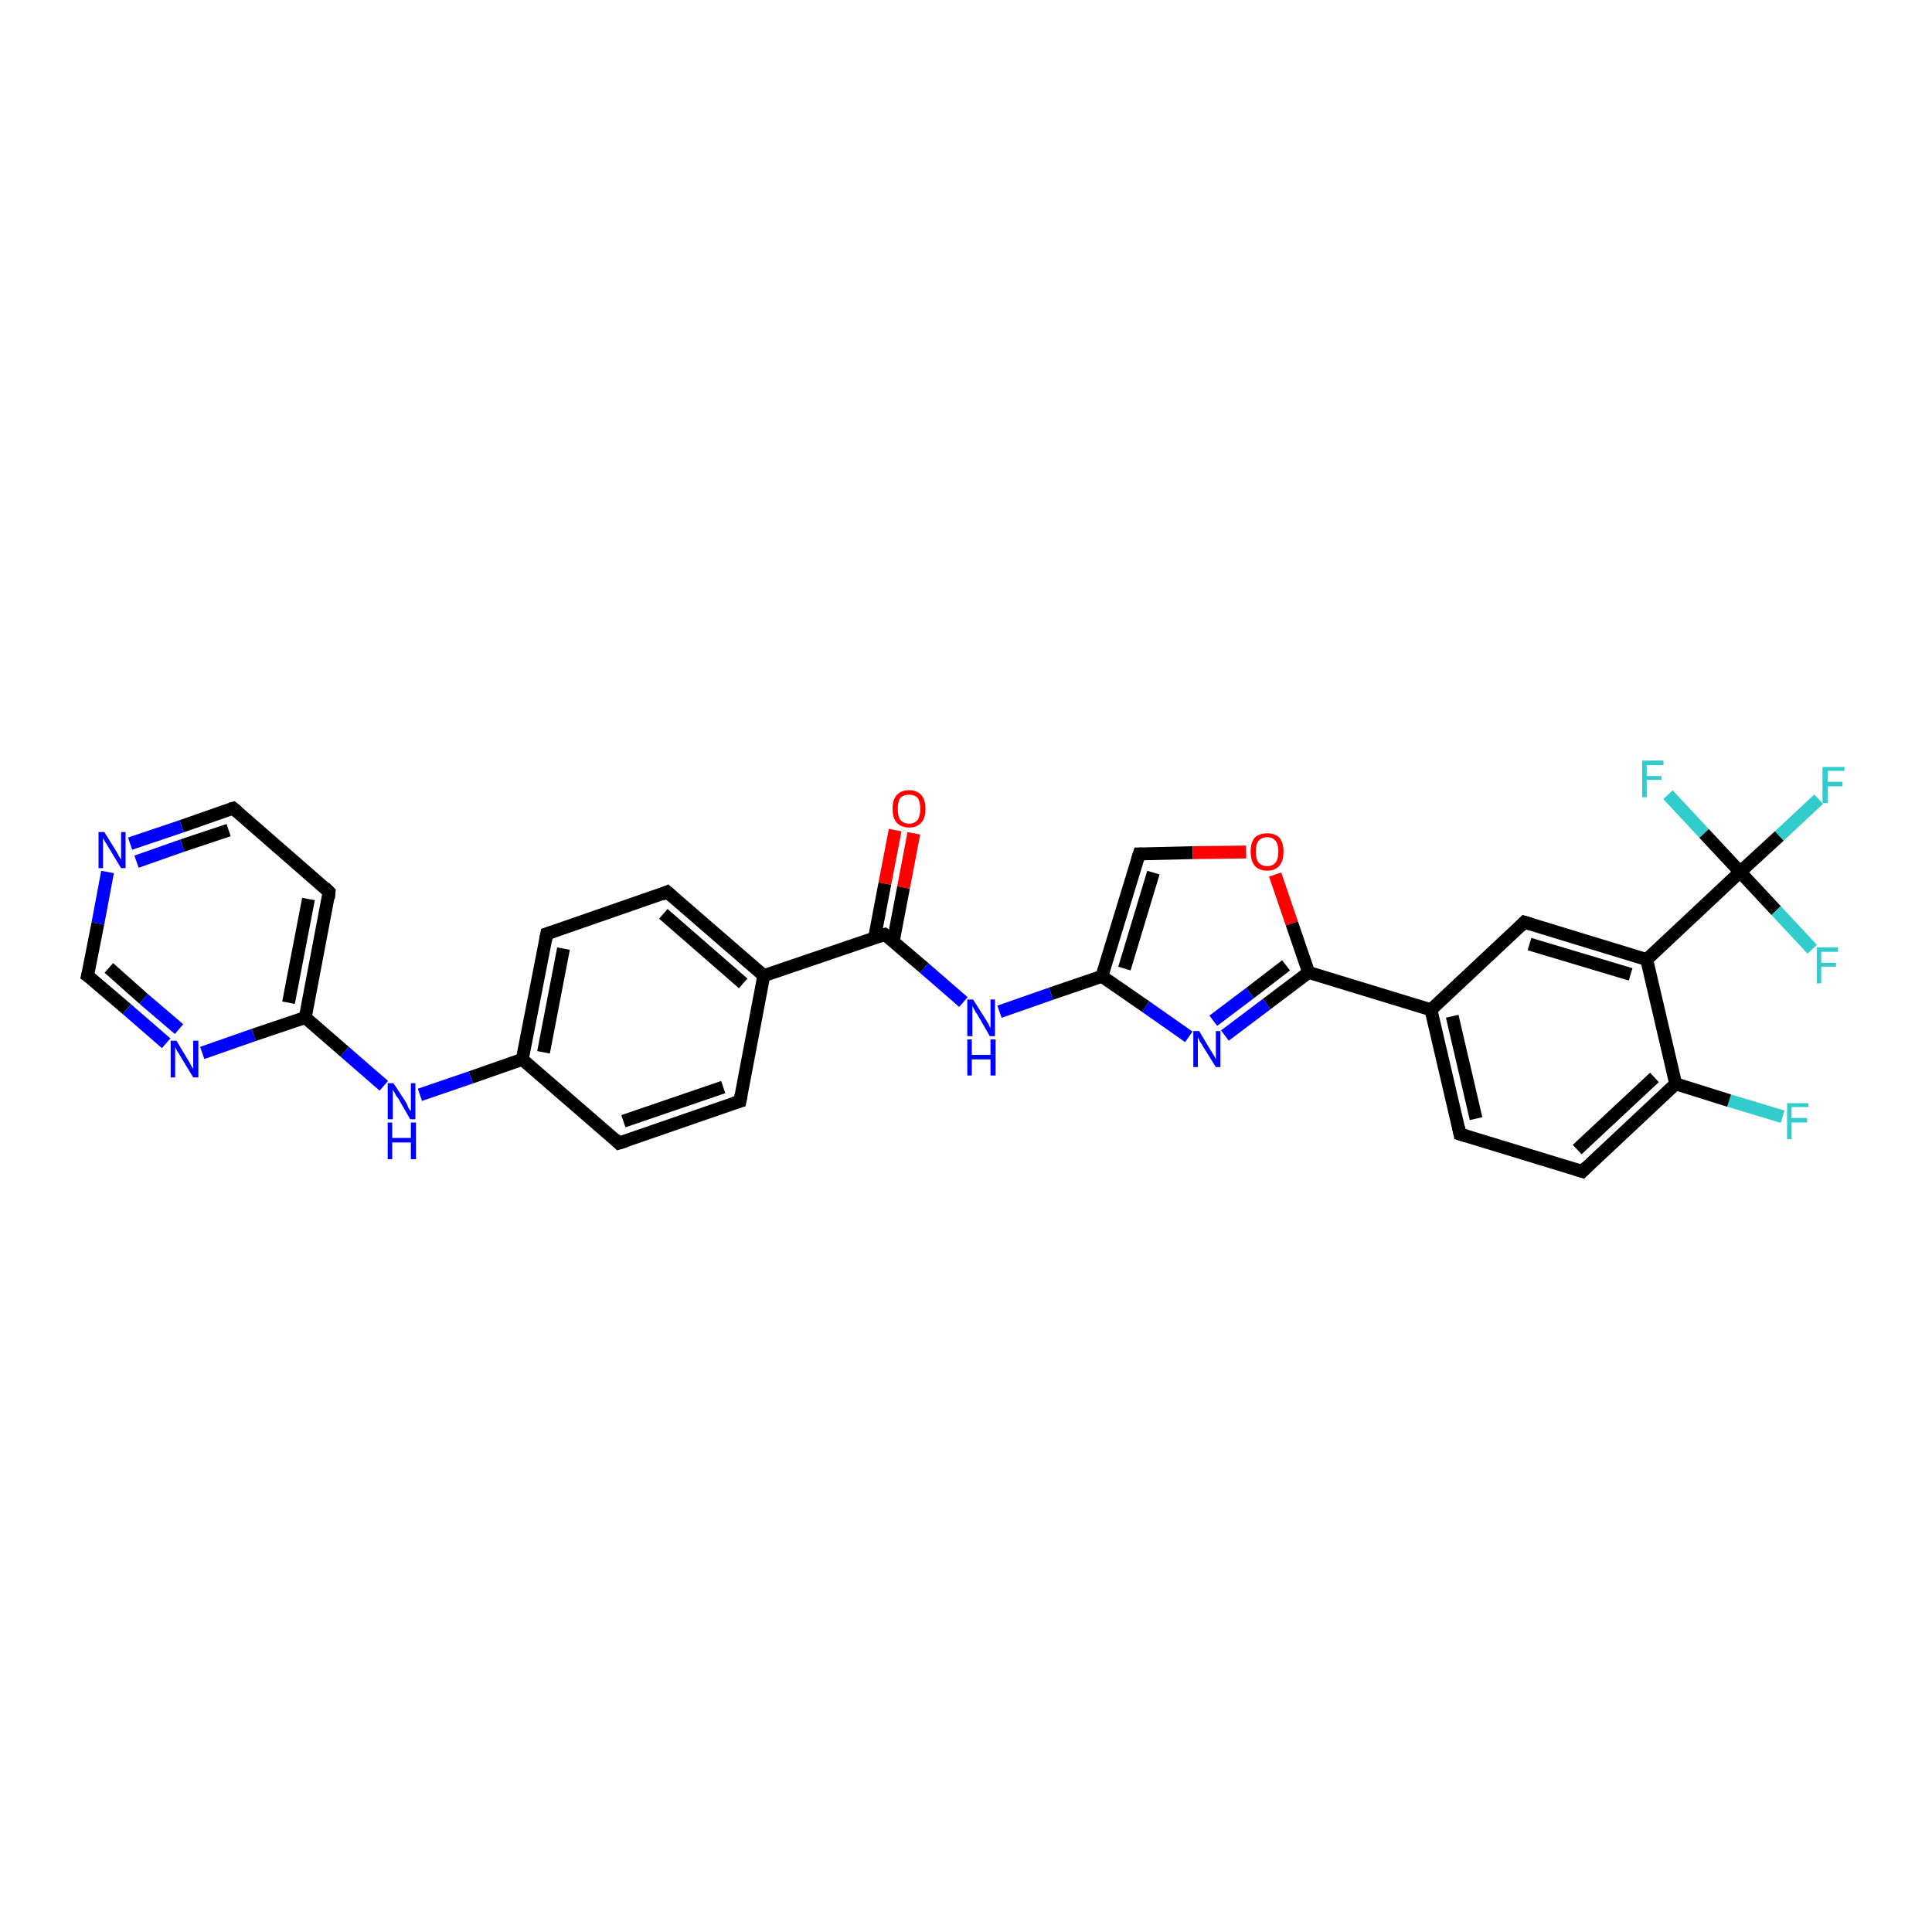 <?xml version='1.0' encoding='iso-8859-1'?>
<svg version='1.1' baseProfile='full'
              xmlns='http://www.w3.org/2000/svg'
                      xmlns:rdkit='http://www.rdkit.org/xml'
                      xmlns:xlink='http://www.w3.org/1999/xlink'
                  xml:space='preserve'
width='300px' height='300px' viewBox='0 0 300 300'>
<!-- END OF HEADER -->
<rect style='opacity:1.0;fill:#FFFFFF;stroke:none' width='300.0' height='300.0' x='0.0' y='0.0'> </rect>
<path class='bond-0 atom-0 atom-1' d='M 276.8,173.4 L 268.5,170.9' style='fill:none;fill-rule:evenodd;stroke:#33CCCC;stroke-width:2.0px;stroke-linecap:butt;stroke-linejoin:miter;stroke-opacity:1' />
<path class='bond-0 atom-0 atom-1' d='M 268.5,170.9 L 260.2,168.3' style='fill:none;fill-rule:evenodd;stroke:#000000;stroke-width:2.0px;stroke-linecap:butt;stroke-linejoin:miter;stroke-opacity:1' />
<path class='bond-1 atom-1 atom-2' d='M 260.2,168.3 L 245.7,181.9' style='fill:none;fill-rule:evenodd;stroke:#000000;stroke-width:2.0px;stroke-linecap:butt;stroke-linejoin:miter;stroke-opacity:1' />
<path class='bond-1 atom-1 atom-2' d='M 256.9,167.3 L 244.9,178.5' style='fill:none;fill-rule:evenodd;stroke:#000000;stroke-width:2.0px;stroke-linecap:butt;stroke-linejoin:miter;stroke-opacity:1' />
<path class='bond-2 atom-2 atom-3' d='M 245.7,181.9 L 226.7,176.1' style='fill:none;fill-rule:evenodd;stroke:#000000;stroke-width:2.0px;stroke-linecap:butt;stroke-linejoin:miter;stroke-opacity:1' />
<path class='bond-3 atom-3 atom-4' d='M 226.7,176.1 L 222.2,156.8' style='fill:none;fill-rule:evenodd;stroke:#000000;stroke-width:2.0px;stroke-linecap:butt;stroke-linejoin:miter;stroke-opacity:1' />
<path class='bond-3 atom-3 atom-4' d='M 229.2,173.7 L 225.5,157.8' style='fill:none;fill-rule:evenodd;stroke:#000000;stroke-width:2.0px;stroke-linecap:butt;stroke-linejoin:miter;stroke-opacity:1' />
<path class='bond-4 atom-4 atom-5' d='M 222.2,156.8 L 236.7,143.2' style='fill:none;fill-rule:evenodd;stroke:#000000;stroke-width:2.0px;stroke-linecap:butt;stroke-linejoin:miter;stroke-opacity:1' />
<path class='bond-5 atom-5 atom-6' d='M 236.7,143.2 L 255.7,149.0' style='fill:none;fill-rule:evenodd;stroke:#000000;stroke-width:2.0px;stroke-linecap:butt;stroke-linejoin:miter;stroke-opacity:1' />
<path class='bond-5 atom-5 atom-6' d='M 237.5,146.6 L 253.2,151.3' style='fill:none;fill-rule:evenodd;stroke:#000000;stroke-width:2.0px;stroke-linecap:butt;stroke-linejoin:miter;stroke-opacity:1' />
<path class='bond-6 atom-6 atom-7' d='M 255.7,149.0 L 270.2,135.4' style='fill:none;fill-rule:evenodd;stroke:#000000;stroke-width:2.0px;stroke-linecap:butt;stroke-linejoin:miter;stroke-opacity:1' />
<path class='bond-7 atom-7 atom-8' d='M 270.2,135.4 L 276.3,129.8' style='fill:none;fill-rule:evenodd;stroke:#000000;stroke-width:2.0px;stroke-linecap:butt;stroke-linejoin:miter;stroke-opacity:1' />
<path class='bond-7 atom-7 atom-8' d='M 276.3,129.8 L 282.4,124.1' style='fill:none;fill-rule:evenodd;stroke:#33CCCC;stroke-width:2.0px;stroke-linecap:butt;stroke-linejoin:miter;stroke-opacity:1' />
<path class='bond-8 atom-7 atom-9' d='M 270.2,135.4 L 275.8,141.4' style='fill:none;fill-rule:evenodd;stroke:#000000;stroke-width:2.0px;stroke-linecap:butt;stroke-linejoin:miter;stroke-opacity:1' />
<path class='bond-8 atom-7 atom-9' d='M 275.8,141.4 L 281.4,147.4' style='fill:none;fill-rule:evenodd;stroke:#33CCCC;stroke-width:2.0px;stroke-linecap:butt;stroke-linejoin:miter;stroke-opacity:1' />
<path class='bond-9 atom-7 atom-10' d='M 270.2,135.4 L 264.6,129.4' style='fill:none;fill-rule:evenodd;stroke:#000000;stroke-width:2.0px;stroke-linecap:butt;stroke-linejoin:miter;stroke-opacity:1' />
<path class='bond-9 atom-7 atom-10' d='M 264.6,129.4 L 259.0,123.4' style='fill:none;fill-rule:evenodd;stroke:#33CCCC;stroke-width:2.0px;stroke-linecap:butt;stroke-linejoin:miter;stroke-opacity:1' />
<path class='bond-10 atom-4 atom-11' d='M 222.2,156.8 L 203.2,151.0' style='fill:none;fill-rule:evenodd;stroke:#000000;stroke-width:2.0px;stroke-linecap:butt;stroke-linejoin:miter;stroke-opacity:1' />
<path class='bond-11 atom-11 atom-12' d='M 203.2,151.0 L 196.7,155.9' style='fill:none;fill-rule:evenodd;stroke:#000000;stroke-width:2.0px;stroke-linecap:butt;stroke-linejoin:miter;stroke-opacity:1' />
<path class='bond-11 atom-11 atom-12' d='M 196.7,155.9 L 190.2,160.8' style='fill:none;fill-rule:evenodd;stroke:#0000FF;stroke-width:2.0px;stroke-linecap:butt;stroke-linejoin:miter;stroke-opacity:1' />
<path class='bond-11 atom-11 atom-12' d='M 199.7,149.9 L 194.1,154.2' style='fill:none;fill-rule:evenodd;stroke:#000000;stroke-width:2.0px;stroke-linecap:butt;stroke-linejoin:miter;stroke-opacity:1' />
<path class='bond-11 atom-11 atom-12' d='M 194.1,154.2 L 188.4,158.5' style='fill:none;fill-rule:evenodd;stroke:#0000FF;stroke-width:2.0px;stroke-linecap:butt;stroke-linejoin:miter;stroke-opacity:1' />
<path class='bond-12 atom-12 atom-13' d='M 184.6,161.0 L 177.9,156.3' style='fill:none;fill-rule:evenodd;stroke:#0000FF;stroke-width:2.0px;stroke-linecap:butt;stroke-linejoin:miter;stroke-opacity:1' />
<path class='bond-12 atom-12 atom-13' d='M 177.9,156.3 L 171.1,151.6' style='fill:none;fill-rule:evenodd;stroke:#000000;stroke-width:2.0px;stroke-linecap:butt;stroke-linejoin:miter;stroke-opacity:1' />
<path class='bond-13 atom-13 atom-14' d='M 171.1,151.6 L 163.2,154.3' style='fill:none;fill-rule:evenodd;stroke:#000000;stroke-width:2.0px;stroke-linecap:butt;stroke-linejoin:miter;stroke-opacity:1' />
<path class='bond-13 atom-13 atom-14' d='M 163.2,154.3 L 155.2,157.1' style='fill:none;fill-rule:evenodd;stroke:#0000FF;stroke-width:2.0px;stroke-linecap:butt;stroke-linejoin:miter;stroke-opacity:1' />
<path class='bond-14 atom-14 atom-15' d='M 149.6,155.6 L 143.5,150.3' style='fill:none;fill-rule:evenodd;stroke:#0000FF;stroke-width:2.0px;stroke-linecap:butt;stroke-linejoin:miter;stroke-opacity:1' />
<path class='bond-14 atom-14 atom-15' d='M 143.5,150.3 L 137.4,145.1' style='fill:none;fill-rule:evenodd;stroke:#000000;stroke-width:2.0px;stroke-linecap:butt;stroke-linejoin:miter;stroke-opacity:1' />
<path class='bond-15 atom-15 atom-16' d='M 138.7,146.2 L 140.3,137.8' style='fill:none;fill-rule:evenodd;stroke:#000000;stroke-width:2.0px;stroke-linecap:butt;stroke-linejoin:miter;stroke-opacity:1' />
<path class='bond-15 atom-15 atom-16' d='M 140.3,137.8 L 141.9,129.4' style='fill:none;fill-rule:evenodd;stroke:#FF0000;stroke-width:2.0px;stroke-linecap:butt;stroke-linejoin:miter;stroke-opacity:1' />
<path class='bond-15 atom-15 atom-16' d='M 135.8,145.6 L 137.4,137.2' style='fill:none;fill-rule:evenodd;stroke:#000000;stroke-width:2.0px;stroke-linecap:butt;stroke-linejoin:miter;stroke-opacity:1' />
<path class='bond-15 atom-15 atom-16' d='M 137.4,137.2 L 139.0,128.9' style='fill:none;fill-rule:evenodd;stroke:#FF0000;stroke-width:2.0px;stroke-linecap:butt;stroke-linejoin:miter;stroke-opacity:1' />
<path class='bond-16 atom-15 atom-17' d='M 137.4,145.1 L 118.6,151.5' style='fill:none;fill-rule:evenodd;stroke:#000000;stroke-width:2.0px;stroke-linecap:butt;stroke-linejoin:miter;stroke-opacity:1' />
<path class='bond-17 atom-17 atom-18' d='M 118.6,151.5 L 103.6,138.5' style='fill:none;fill-rule:evenodd;stroke:#000000;stroke-width:2.0px;stroke-linecap:butt;stroke-linejoin:miter;stroke-opacity:1' />
<path class='bond-17 atom-17 atom-18' d='M 115.4,152.7 L 103.0,141.9' style='fill:none;fill-rule:evenodd;stroke:#000000;stroke-width:2.0px;stroke-linecap:butt;stroke-linejoin:miter;stroke-opacity:1' />
<path class='bond-18 atom-18 atom-19' d='M 103.6,138.5 L 84.9,145.0' style='fill:none;fill-rule:evenodd;stroke:#000000;stroke-width:2.0px;stroke-linecap:butt;stroke-linejoin:miter;stroke-opacity:1' />
<path class='bond-19 atom-19 atom-20' d='M 84.9,145.0 L 81.1,164.5' style='fill:none;fill-rule:evenodd;stroke:#000000;stroke-width:2.0px;stroke-linecap:butt;stroke-linejoin:miter;stroke-opacity:1' />
<path class='bond-19 atom-19 atom-20' d='M 87.5,147.3 L 84.4,163.4' style='fill:none;fill-rule:evenodd;stroke:#000000;stroke-width:2.0px;stroke-linecap:butt;stroke-linejoin:miter;stroke-opacity:1' />
<path class='bond-20 atom-20 atom-21' d='M 81.1,164.5 L 73.1,167.3' style='fill:none;fill-rule:evenodd;stroke:#000000;stroke-width:2.0px;stroke-linecap:butt;stroke-linejoin:miter;stroke-opacity:1' />
<path class='bond-20 atom-20 atom-21' d='M 73.1,167.3 L 65.2,170.0' style='fill:none;fill-rule:evenodd;stroke:#0000FF;stroke-width:2.0px;stroke-linecap:butt;stroke-linejoin:miter;stroke-opacity:1' />
<path class='bond-21 atom-21 atom-22' d='M 59.6,168.6 L 53.5,163.3' style='fill:none;fill-rule:evenodd;stroke:#0000FF;stroke-width:2.0px;stroke-linecap:butt;stroke-linejoin:miter;stroke-opacity:1' />
<path class='bond-21 atom-21 atom-22' d='M 53.5,163.3 L 47.4,158.0' style='fill:none;fill-rule:evenodd;stroke:#000000;stroke-width:2.0px;stroke-linecap:butt;stroke-linejoin:miter;stroke-opacity:1' />
<path class='bond-22 atom-22 atom-23' d='M 47.4,158.0 L 51.1,138.5' style='fill:none;fill-rule:evenodd;stroke:#000000;stroke-width:2.0px;stroke-linecap:butt;stroke-linejoin:miter;stroke-opacity:1' />
<path class='bond-22 atom-22 atom-23' d='M 44.8,155.7 L 47.9,139.6' style='fill:none;fill-rule:evenodd;stroke:#000000;stroke-width:2.0px;stroke-linecap:butt;stroke-linejoin:miter;stroke-opacity:1' />
<path class='bond-23 atom-23 atom-24' d='M 51.1,138.5 L 36.2,125.5' style='fill:none;fill-rule:evenodd;stroke:#000000;stroke-width:2.0px;stroke-linecap:butt;stroke-linejoin:miter;stroke-opacity:1' />
<path class='bond-24 atom-24 atom-25' d='M 36.2,125.5 L 28.2,128.3' style='fill:none;fill-rule:evenodd;stroke:#000000;stroke-width:2.0px;stroke-linecap:butt;stroke-linejoin:miter;stroke-opacity:1' />
<path class='bond-24 atom-24 atom-25' d='M 28.2,128.3 L 20.2,131.0' style='fill:none;fill-rule:evenodd;stroke:#0000FF;stroke-width:2.0px;stroke-linecap:butt;stroke-linejoin:miter;stroke-opacity:1' />
<path class='bond-24 atom-24 atom-25' d='M 35.5,128.9 L 28.3,131.3' style='fill:none;fill-rule:evenodd;stroke:#000000;stroke-width:2.0px;stroke-linecap:butt;stroke-linejoin:miter;stroke-opacity:1' />
<path class='bond-24 atom-24 atom-25' d='M 28.3,131.3 L 21.2,133.8' style='fill:none;fill-rule:evenodd;stroke:#0000FF;stroke-width:2.0px;stroke-linecap:butt;stroke-linejoin:miter;stroke-opacity:1' />
<path class='bond-25 atom-25 atom-26' d='M 16.7,135.4 L 15.2,143.4' style='fill:none;fill-rule:evenodd;stroke:#0000FF;stroke-width:2.0px;stroke-linecap:butt;stroke-linejoin:miter;stroke-opacity:1' />
<path class='bond-25 atom-25 atom-26' d='M 15.2,143.4 L 13.6,151.5' style='fill:none;fill-rule:evenodd;stroke:#000000;stroke-width:2.0px;stroke-linecap:butt;stroke-linejoin:miter;stroke-opacity:1' />
<path class='bond-26 atom-26 atom-27' d='M 13.6,151.5 L 19.7,156.7' style='fill:none;fill-rule:evenodd;stroke:#000000;stroke-width:2.0px;stroke-linecap:butt;stroke-linejoin:miter;stroke-opacity:1' />
<path class='bond-26 atom-26 atom-27' d='M 19.7,156.7 L 25.8,162.0' style='fill:none;fill-rule:evenodd;stroke:#0000FF;stroke-width:2.0px;stroke-linecap:butt;stroke-linejoin:miter;stroke-opacity:1' />
<path class='bond-26 atom-26 atom-27' d='M 16.9,150.3 L 22.3,155.1' style='fill:none;fill-rule:evenodd;stroke:#000000;stroke-width:2.0px;stroke-linecap:butt;stroke-linejoin:miter;stroke-opacity:1' />
<path class='bond-26 atom-26 atom-27' d='M 22.3,155.1 L 27.8,159.8' style='fill:none;fill-rule:evenodd;stroke:#0000FF;stroke-width:2.0px;stroke-linecap:butt;stroke-linejoin:miter;stroke-opacity:1' />
<path class='bond-27 atom-20 atom-28' d='M 81.1,164.5 L 96.1,177.5' style='fill:none;fill-rule:evenodd;stroke:#000000;stroke-width:2.0px;stroke-linecap:butt;stroke-linejoin:miter;stroke-opacity:1' />
<path class='bond-28 atom-28 atom-29' d='M 96.1,177.5 L 114.9,171.0' style='fill:none;fill-rule:evenodd;stroke:#000000;stroke-width:2.0px;stroke-linecap:butt;stroke-linejoin:miter;stroke-opacity:1' />
<path class='bond-28 atom-28 atom-29' d='M 96.8,174.1 L 112.3,168.8' style='fill:none;fill-rule:evenodd;stroke:#000000;stroke-width:2.0px;stroke-linecap:butt;stroke-linejoin:miter;stroke-opacity:1' />
<path class='bond-29 atom-13 atom-30' d='M 171.1,151.6 L 176.9,132.6' style='fill:none;fill-rule:evenodd;stroke:#000000;stroke-width:2.0px;stroke-linecap:butt;stroke-linejoin:miter;stroke-opacity:1' />
<path class='bond-29 atom-13 atom-30' d='M 174.6,150.4 L 179.1,135.5' style='fill:none;fill-rule:evenodd;stroke:#000000;stroke-width:2.0px;stroke-linecap:butt;stroke-linejoin:miter;stroke-opacity:1' />
<path class='bond-30 atom-30 atom-31' d='M 176.9,132.6 L 185.2,132.4' style='fill:none;fill-rule:evenodd;stroke:#000000;stroke-width:2.0px;stroke-linecap:butt;stroke-linejoin:miter;stroke-opacity:1' />
<path class='bond-30 atom-30 atom-31' d='M 185.2,132.4 L 193.5,132.3' style='fill:none;fill-rule:evenodd;stroke:#FF0000;stroke-width:2.0px;stroke-linecap:butt;stroke-linejoin:miter;stroke-opacity:1' />
<path class='bond-31 atom-6 atom-1' d='M 255.7,149.0 L 260.2,168.3' style='fill:none;fill-rule:evenodd;stroke:#000000;stroke-width:2.0px;stroke-linecap:butt;stroke-linejoin:miter;stroke-opacity:1' />
<path class='bond-32 atom-31 atom-11' d='M 198.0,135.8 L 200.6,143.4' style='fill:none;fill-rule:evenodd;stroke:#FF0000;stroke-width:2.0px;stroke-linecap:butt;stroke-linejoin:miter;stroke-opacity:1' />
<path class='bond-32 atom-31 atom-11' d='M 200.6,143.4 L 203.2,151.0' style='fill:none;fill-rule:evenodd;stroke:#000000;stroke-width:2.0px;stroke-linecap:butt;stroke-linejoin:miter;stroke-opacity:1' />
<path class='bond-33 atom-29 atom-17' d='M 114.9,171.0 L 118.6,151.5' style='fill:none;fill-rule:evenodd;stroke:#000000;stroke-width:2.0px;stroke-linecap:butt;stroke-linejoin:miter;stroke-opacity:1' />
<path class='bond-34 atom-27 atom-22' d='M 31.4,163.5 L 39.4,160.7' style='fill:none;fill-rule:evenodd;stroke:#0000FF;stroke-width:2.0px;stroke-linecap:butt;stroke-linejoin:miter;stroke-opacity:1' />
<path class='bond-34 atom-27 atom-22' d='M 39.4,160.7 L 47.4,158.0' style='fill:none;fill-rule:evenodd;stroke:#000000;stroke-width:2.0px;stroke-linecap:butt;stroke-linejoin:miter;stroke-opacity:1' />
<path d='M 246.4,181.2 L 245.7,181.9 L 244.7,181.6' style='fill:none;stroke:#000000;stroke-width:2.0px;stroke-linecap:butt;stroke-linejoin:miter;stroke-opacity:1;' />
<path d='M 227.7,176.4 L 226.7,176.1 L 226.5,175.1' style='fill:none;stroke:#000000;stroke-width:2.0px;stroke-linecap:butt;stroke-linejoin:miter;stroke-opacity:1;' />
<path d='M 236.0,143.9 L 236.7,143.2 L 237.7,143.5' style='fill:none;stroke:#000000;stroke-width:2.0px;stroke-linecap:butt;stroke-linejoin:miter;stroke-opacity:1;' />
<path d='M 137.7,145.3 L 137.4,145.1 L 136.5,145.4' style='fill:none;stroke:#000000;stroke-width:2.0px;stroke-linecap:butt;stroke-linejoin:miter;stroke-opacity:1;' />
<path d='M 104.4,139.2 L 103.6,138.5 L 102.7,138.9' style='fill:none;stroke:#000000;stroke-width:2.0px;stroke-linecap:butt;stroke-linejoin:miter;stroke-opacity:1;' />
<path d='M 85.8,144.7 L 84.9,145.0 L 84.7,146.0' style='fill:none;stroke:#000000;stroke-width:2.0px;stroke-linecap:butt;stroke-linejoin:miter;stroke-opacity:1;' />
<path d='M 51.0,139.5 L 51.1,138.5 L 50.4,137.8' style='fill:none;stroke:#000000;stroke-width:2.0px;stroke-linecap:butt;stroke-linejoin:miter;stroke-opacity:1;' />
<path d='M 36.9,126.1 L 36.2,125.5 L 35.8,125.6' style='fill:none;stroke:#000000;stroke-width:2.0px;stroke-linecap:butt;stroke-linejoin:miter;stroke-opacity:1;' />
<path d='M 13.7,151.1 L 13.6,151.5 L 13.9,151.7' style='fill:none;stroke:#000000;stroke-width:2.0px;stroke-linecap:butt;stroke-linejoin:miter;stroke-opacity:1;' />
<path d='M 95.4,176.8 L 96.1,177.5 L 97.1,177.2' style='fill:none;stroke:#000000;stroke-width:2.0px;stroke-linecap:butt;stroke-linejoin:miter;stroke-opacity:1;' />
<path d='M 113.9,171.3 L 114.9,171.0 L 115.1,170.0' style='fill:none;stroke:#000000;stroke-width:2.0px;stroke-linecap:butt;stroke-linejoin:miter;stroke-opacity:1;' />
<path d='M 176.6,133.5 L 176.9,132.6 L 177.3,132.6' style='fill:none;stroke:#000000;stroke-width:2.0px;stroke-linecap:butt;stroke-linejoin:miter;stroke-opacity:1;' />
<path class='atom-0' d='M 277.5 171.3
L 280.8 171.3
L 280.8 171.9
L 278.2 171.9
L 278.2 173.6
L 280.6 173.6
L 280.6 174.3
L 278.2 174.3
L 278.2 176.9
L 277.5 176.9
L 277.5 171.3
' fill='#33CCCC'/>
<path class='atom-8' d='M 283.0 119.1
L 286.4 119.1
L 286.4 119.7
L 283.8 119.7
L 283.8 121.4
L 286.1 121.4
L 286.1 122.1
L 283.8 122.1
L 283.8 124.7
L 283.0 124.7
L 283.0 119.1
' fill='#33CCCC'/>
<path class='atom-9' d='M 282.1 147.1
L 285.4 147.1
L 285.4 147.8
L 282.8 147.8
L 282.8 149.5
L 285.1 149.5
L 285.1 150.1
L 282.8 150.1
L 282.8 152.7
L 282.1 152.7
L 282.1 147.1
' fill='#33CCCC'/>
<path class='atom-10' d='M 255.0 118.1
L 258.3 118.1
L 258.3 118.8
L 255.7 118.8
L 255.7 120.5
L 258.0 120.5
L 258.0 121.1
L 255.7 121.1
L 255.7 123.8
L 255.0 123.8
L 255.0 118.1
' fill='#33CCCC'/>
<path class='atom-12' d='M 186.2 160.1
L 188.0 163.1
Q 188.2 163.4, 188.5 163.9
Q 188.8 164.5, 188.8 164.5
L 188.8 160.1
L 189.5 160.1
L 189.5 165.7
L 188.8 165.7
L 186.8 162.5
Q 186.6 162.1, 186.3 161.7
Q 186.1 161.2, 186.0 161.1
L 186.0 165.7
L 185.3 165.7
L 185.3 160.1
L 186.2 160.1
' fill='#0000FF'/>
<path class='atom-14' d='M 151.1 155.2
L 153.0 158.2
Q 153.2 158.5, 153.5 159.0
Q 153.7 159.6, 153.8 159.6
L 153.8 155.2
L 154.5 155.2
L 154.5 160.9
L 153.7 160.9
L 151.8 157.6
Q 151.5 157.2, 151.3 156.8
Q 151.1 156.4, 151.0 156.2
L 151.0 160.9
L 150.2 160.9
L 150.2 155.2
L 151.1 155.2
' fill='#0000FF'/>
<path class='atom-14' d='M 150.2 161.4
L 150.9 161.4
L 150.9 163.8
L 153.8 163.8
L 153.8 161.4
L 154.6 161.4
L 154.6 167.0
L 153.8 167.0
L 153.8 164.5
L 150.9 164.5
L 150.9 167.0
L 150.2 167.0
L 150.2 161.4
' fill='#0000FF'/>
<path class='atom-16' d='M 138.6 125.6
Q 138.6 124.2, 139.2 123.5
Q 139.9 122.7, 141.2 122.7
Q 142.4 122.7, 143.1 123.5
Q 143.7 124.2, 143.7 125.6
Q 143.7 127.0, 143.1 127.7
Q 142.4 128.5, 141.2 128.5
Q 139.9 128.5, 139.2 127.7
Q 138.6 127.0, 138.6 125.6
M 141.2 127.9
Q 142.0 127.9, 142.5 127.3
Q 142.9 126.7, 142.9 125.6
Q 142.9 124.5, 142.5 123.9
Q 142.0 123.4, 141.2 123.4
Q 140.3 123.4, 139.8 123.9
Q 139.4 124.5, 139.4 125.6
Q 139.4 126.7, 139.8 127.3
Q 140.3 127.9, 141.2 127.9
' fill='#FF0000'/>
<path class='atom-21' d='M 61.1 168.2
L 63.0 171.1
Q 63.2 171.4, 63.4 172.0
Q 63.7 172.5, 63.8 172.5
L 63.8 168.2
L 64.5 168.2
L 64.5 173.8
L 63.7 173.8
L 61.8 170.5
Q 61.5 170.2, 61.3 169.7
Q 61.0 169.3, 61.0 169.1
L 61.0 173.8
L 60.2 173.8
L 60.2 168.2
L 61.1 168.2
' fill='#0000FF'/>
<path class='atom-21' d='M 60.2 174.3
L 60.9 174.3
L 60.9 176.7
L 63.8 176.7
L 63.8 174.3
L 64.6 174.3
L 64.6 180.0
L 63.8 180.0
L 63.8 177.4
L 60.9 177.4
L 60.9 180.0
L 60.2 180.0
L 60.2 174.3
' fill='#0000FF'/>
<path class='atom-25' d='M 16.2 129.2
L 18.0 132.1
Q 18.2 132.4, 18.5 133.0
Q 18.8 133.5, 18.8 133.5
L 18.8 129.2
L 19.5 129.2
L 19.5 134.8
L 18.8 134.8
L 16.8 131.5
Q 16.6 131.1, 16.3 130.7
Q 16.1 130.3, 16.0 130.1
L 16.0 134.8
L 15.3 134.8
L 15.3 129.2
L 16.2 129.2
' fill='#0000FF'/>
<path class='atom-27' d='M 27.4 161.6
L 29.2 164.6
Q 29.4 164.9, 29.7 165.5
Q 30.0 166.0, 30.0 166.0
L 30.0 161.6
L 30.8 161.6
L 30.8 167.3
L 30.0 167.3
L 28.0 164.0
Q 27.8 163.6, 27.5 163.2
Q 27.3 162.8, 27.2 162.6
L 27.2 167.3
L 26.5 167.3
L 26.5 161.6
L 27.4 161.6
' fill='#0000FF'/>
<path class='atom-31' d='M 194.2 132.2
Q 194.2 130.9, 194.8 130.1
Q 195.5 129.4, 196.8 129.4
Q 198.0 129.4, 198.7 130.1
Q 199.3 130.9, 199.3 132.2
Q 199.3 133.6, 198.7 134.4
Q 198.0 135.2, 196.8 135.2
Q 195.5 135.2, 194.8 134.4
Q 194.2 133.6, 194.2 132.2
M 196.8 134.5
Q 197.6 134.5, 198.1 133.9
Q 198.5 133.4, 198.5 132.2
Q 198.5 131.1, 198.1 130.6
Q 197.6 130.0, 196.8 130.0
Q 195.9 130.0, 195.4 130.6
Q 195.0 131.1, 195.0 132.2
Q 195.0 133.4, 195.4 133.9
Q 195.9 134.5, 196.8 134.5
' fill='#FF0000'/>
</svg>
